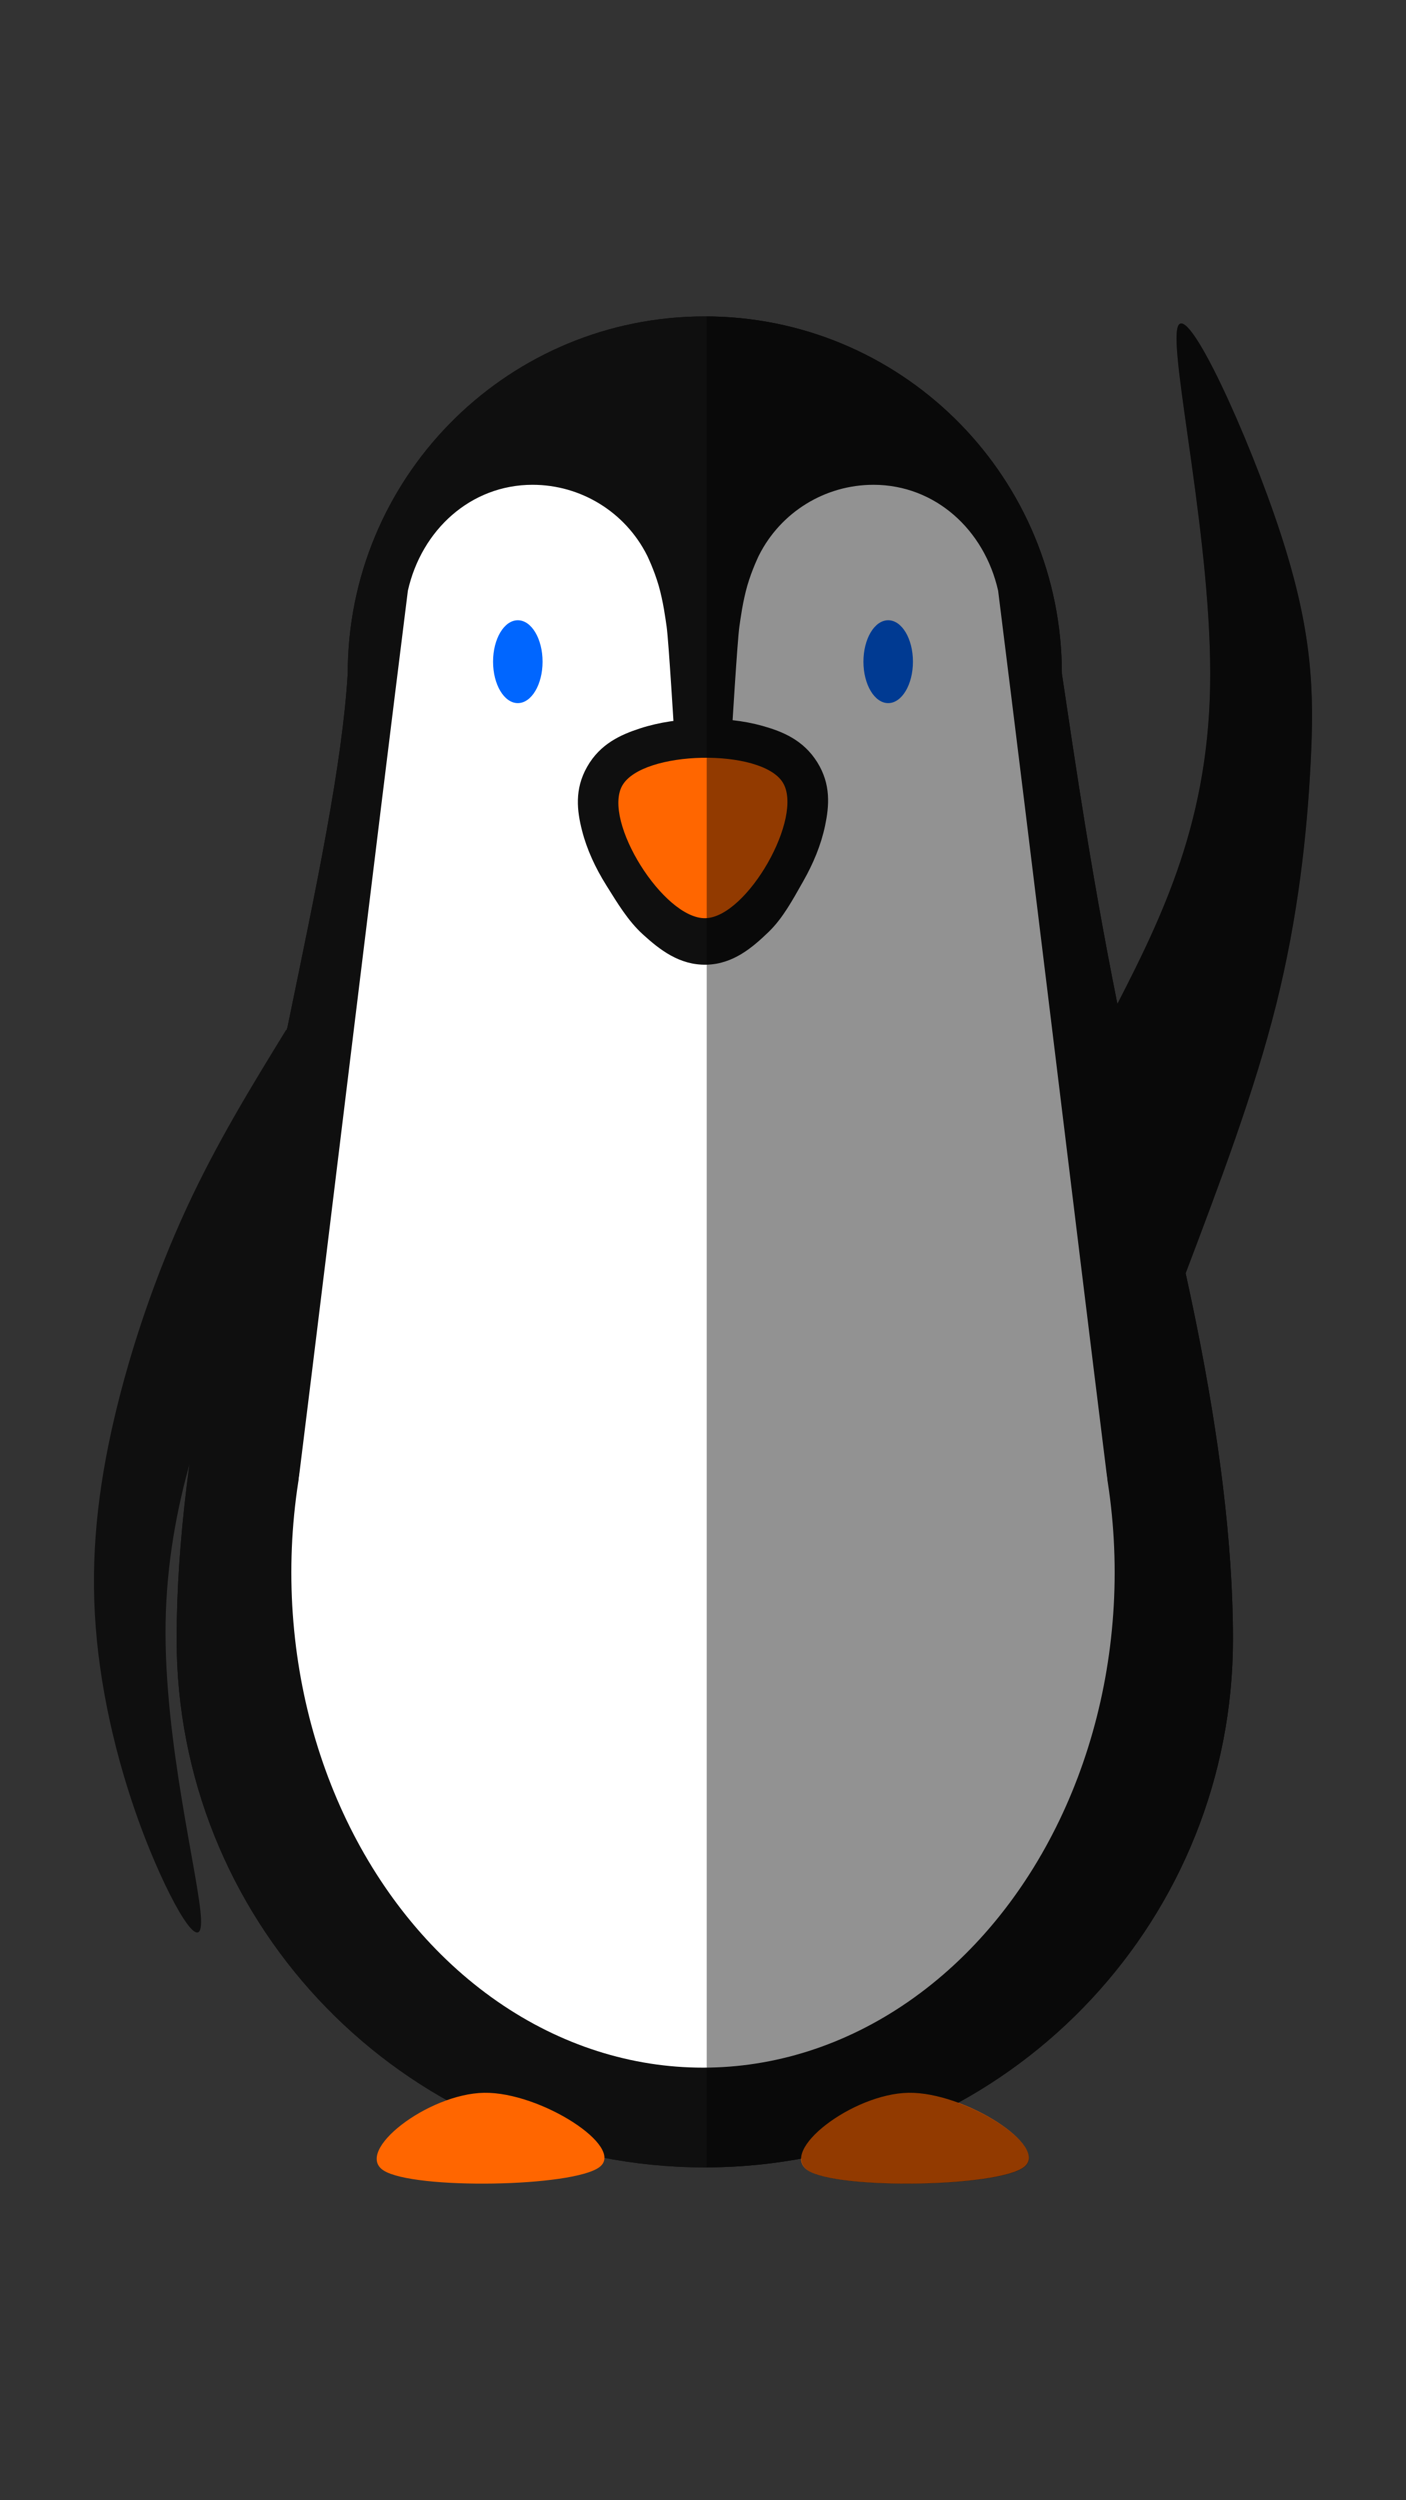 <?xml version="1.0" encoding="UTF-8" standalone="no"?>
<!-- Created with Inkscape (http://www.inkscape.org/) -->

<svg
   xmlns:dc="http://purl.org/dc/elements/1.1/"
   xmlns:cc="http://creativecommons.org/ns#"
   xmlns:rdf="http://www.w3.org/1999/02/22-rdf-syntax-ns#"
   xmlns:svg="http://www.w3.org/2000/svg"
   xmlns="http://www.w3.org/2000/svg"
   xmlns:sodipodi="http://sodipodi.sourceforge.net/DTD/sodipodi-0.dtd"
   xmlns:inkscape="http://www.inkscape.org/namespaces/inkscape"
   width="1080"
   height="1920"
   viewBox="0 0 285.75 508"
   version="1.1"
   id="svg8"
   inkscape:version="0.92.3 (2405546, 2018-03-11)"
   sodipodi:docname="Tux.svg">
  <rect x="0" y="0" width="285.75" height="508" fill="#333333" stroke="none"/>
  <sodipodi:namedview
     id="base"
     pagecolor="#ffffff"
     bordercolor="#666666"
     borderopacity="1.0"
     inkscape:pageopacity="0.0"
     inkscape:pageshadow="2"
     inkscape:zoom="0.35"
     inkscape:cx="1026.0226"
     inkscape:cy="1051.0884"
     inkscape:document-units="mm"
     inkscape:current-layer="svg8"
     showgrid="false"
     units="px"
     inkscape:pagecheckerboard="true"
     inkscape:snap-smooth-nodes="false"
     showguides="true"
     inkscape:guide-bbox="true"
     inkscape:object-paths="true"
     inkscape:window-width="1850"
     inkscape:window-height="1016"
     inkscape:window-x="70"
     inkscape:window-y="27"
     inkscape:window-maximized="1"
     inkscape:snap-nodes="false"
     inkscape:snap-intersection-paths="true"
     inkscape:snap-object-midpoints="true" />
  <defs
     id="defs2">
    <inkscape:path-effect
       effect="bspline"
       id="path-effect4233"
       is_visible="true"
       weight="33.333"
       steps="2"
       helper_size="0"
       apply_no_weight="true"
       apply_with_weight="true"
       only_selected="false" />
    <inkscape:path-effect
       only_selected="false"
       apply_with_weight="true"
       apply_no_weight="true"
       helper_size="0"
       steps="2"
       weight="33.333"
       is_visible="true"
       id="path-effect4230"
       effect="bspline" />
    <inkscape:path-effect
       only_selected="false"
       apply_with_weight="true"
       apply_no_weight="true"
       helper_size="0"
       steps="2"
       weight="33.333"
       is_visible="true"
       id="path-effect991"
       effect="bspline" />
    <inkscape:path-effect
       effect="bspline"
       id="path-effect972"
       is_visible="true"
       weight="33.333"
       steps="2"
       helper_size="0"
       apply_no_weight="true"
       apply_with_weight="true"
       only_selected="false" />
    <inkscape:path-effect
       effect="bspline"
       id="path-effect960"
       is_visible="true"
       weight="33.333"
       steps="2"
       helper_size="0"
       apply_no_weight="true"
       apply_with_weight="true"
       only_selected="false" />
    <inkscape:path-effect
       only_selected="false"
       apply_with_weight="true"
       apply_no_weight="true"
       helper_size="0"
       steps="2"
       weight="33.333"
       is_visible="true"
       id="path-effect954"
       effect="bspline" />
    <inkscape:path-effect
       effect="bspline"
       id="path-effect841"
       is_visible="true"
       weight="33.333"
       steps="2"
       helper_size="0"
       apply_no_weight="true"
       apply_with_weight="true"
       only_selected="false" />
    <inkscape:path-effect
       only_selected="false"
       apply_with_weight="true"
       apply_no_weight="true"
       helper_size="0"
       steps="2"
       weight="33.333"
       is_visible="true"
       id="path-effect837"
       effect="bspline" />
    <inkscape:path-effect
       only_selected="false"
       apply_with_weight="true"
       apply_no_weight="true"
       helper_size="0"
       steps="2"
       weight="33.333"
       is_visible="true"
       id="path-effect837-3"
       effect="bspline" />
    <inkscape:path-effect
       only_selected="false"
       apply_with_weight="true"
       apply_no_weight="true"
       helper_size="0"
       steps="2"
       weight="33.333"
       is_visible="true"
       id="path-effect837-7"
       effect="bspline" />
    <inkscape:path-effect
       only_selected="false"
       apply_with_weight="true"
       apply_no_weight="true"
       helper_size="0"
       steps="2"
       weight="33.333"
       is_visible="true"
       id="path-effect837-35"
       effect="bspline" />
  </defs>
  <g
     transform="translate(0,211)"
     id="layer1"
     inkscape:groupmode="layer"
     inkscape:label="Layer 1" />
  <g
     id="g4301">
    <g
       transform="translate(8.2771975e-7,261.331)"
       id="g4094"
       style="">
      <g
         id="g4064">
        <path
           sodipodi:nodetypes="cccsccscccsccccc"
           inkscape:connector-curvature="0"
           id="path4056"
           d="m 141.365,-197.021 c -39.214,0.994 -70.698,33.094 -70.698,72.548 -1.11,18.478 -6.248,42.752 -12.233,71.799 -10.68,36.975 -22.541,84.854 -22.541,124.371 0,56.506 43.66,102.815 99.086,107.032 0.909,0.069 1.82,0.127 2.735,0.174 1.83,0.093 3.672,0.14 5.524,0.14 0.463,0 0.926,-0.003 1.388,-0.009 1.385,-0.018 2.764,-0.061 4.137,-0.131 0.915,-0.046 1.826,-0.105 2.735,-0.174 55.426,-4.217 99.086,-50.526 99.086,-107.032 0,-39.516 -11.861,-87.395 -22.541,-124.371 -5.985,-29.047 -9.42,-53.025 -12.233,-71.799 0,-39.454 -31.484,-71.554 -70.698,-72.548 -0.002,-4e-5 -0.003,4e-5 -0.005,0 -1.273,-0.029 -2.565,-0.029 -3.742,2.2e-4 z"
           style="opacity:1;fill:#0f0f0f;fill-opacity:1;stroke-width:0.265;paint-order:fill markers stroke" />
        <path
           sodipodi:nodetypes="scccccccccs"
           inkscape:original-d="M 47.757356,148.07735 C 40.509396,120.34365 33.261172,92.610211 26.012682,64.877035 34.053576,44.103263 42.094206,23.329756 50.134569,2.5565172 c 4.787963,-5.921892 9.576044,-11.843995 14.363095,-17.7648842 1.345133,-13.270169 2.690216,-26.542199 4.034927,-39.812898 -3.463325,0.983873 -10.39077,2.952412 -10.39077,2.952412 0,0 -14.156837,23.060657 -21.236418,34.592629 C 31.73962,-2.4823508 26.57447,12.509183 21.40838,27.502943 19.875078,41.178782 18.341602,54.854081 16.807815,68.53005 c 3.763656,15.183631 7.526984,30.367273 11.290171,45.55168 6.553496,11.33179 13.10651,22.66348 19.65937,33.99562 z"
           inkscape:path-effect="#path-effect954"
           inkscape:connector-curvature="0"
           id="path4058"
           d="m 40.857,128.545 c -0.348,-8.201 -7.596,-35.934 -7.199,-60.188 0.396,-24.254 8.437,-45.027 14.851,-58.375 6.414,-13.348 11.202,-19.27 14.268,-28.865 3.066,-9.596 4.411,-22.868 3.352,-29.011 -1.059,-6.143 -4.523,-5.159 -7.987,-4.175 -7.079,11.531 -14.157,23.061 -20.28,36.324 -6.123,13.263 -11.288,28.254 -14.638,42.589 -3.35,14.335 -4.883,28.01 -3.768,42.44 1.115,14.43 4.878,29.613 10.037,42.872 5.158,13.258 11.711,24.59 11.364,16.389 z"
           style="fill:#0f0f0f;fill-opacity:1;stroke:none;stroke-width:0.265px;stroke-linecap:butt;stroke-linejoin:miter;stroke-opacity:1" />
        <path
           inkscape:path-effect="#path-effect972"
           style="fill:#0f0f0f;fill-opacity:1;stroke:none;stroke-width:0.265px;stroke-linecap:butt;stroke-linejoin:miter;stroke-opacity:1"
           d="m 239.36,-194.909 c -1.832,5.479 7.125,44.116 6.574,73.158 -0.551,29.042 -10.611,48.485 -20.671,67.929 0,0 15.405,51.995 15.405,51.995 7.113,-18.761 14.225,-37.52 18.691,-55.353 4.465,-17.833 6.281,-34.731 7.019,-49.218 0.738,-14.487 0.398,-26.558 -6.083,-46.435 -6.481,-19.877 -19.102,-47.556 -20.934,-42.076 z"
           id="path4060"
           inkscape:connector-curvature="0"
           inkscape:original-d="m 228.57007,-228.06886 c 8.95816,38.63918 17.9155,77.27625 26.87327,115.91656 -10.06026,19.44382 -30.18064,58.330474 -30.18064,58.330474 l 15.40502,51.9952646 c 0,0 14.22554,-37.5197006 21.33926,-56.2827046 1.81657,-16.903241 3.63228,-33.800738 5.44822,-50.702534 -0.33974,-12.07322 -0.67969,-24.14392 -1.01996,-36.21626 -12.622,-27.68172 -25.24299,-55.36038 -37.86517,-83.0408 z"
           sodipodi:nodetypes="sccccccs" />
        <path
           style="opacity:1;fill:#0f0f0f;fill-opacity:1;stroke-width:0.265;paint-order:fill markers stroke"
           d="m 141.365,-197.021 c -39.214,0.994 -70.698,33.094 -70.698,72.548 -1.11,18.478 -6.248,42.752 -12.233,71.799 -10.68,36.975 -22.541,84.854 -22.541,124.371 0,56.506 43.66,102.815 99.086,107.032 0.909,0.069 1.82,0.127 2.735,0.174 1.83,0.093 3.672,0.14 5.524,0.14 0.463,0 0.926,-0.003 1.388,-0.009 1.385,-0.018 2.764,-0.061 4.137,-0.131 0.915,-0.046 1.826,-0.105 2.735,-0.174 55.426,-4.217 99.086,-50.526 99.086,-107.032 0,-39.516 -11.861,-87.395 -22.541,-124.371 -5.985,-29.047 -9.42,-53.025 -12.233,-71.799 0,-39.454 -31.484,-71.554 -70.698,-72.548 -0.002,-4e-5 -0.003,4e-5 -0.005,0 -1.273,-0.029 -2.565,-0.029 -3.742,2.2e-4 z"
           id="path4062"
           inkscape:connector-curvature="0"
           sodipodi:nodetypes="cccsccscccsccccc" />
      </g>
      <g
         id="g4070">
        <path
           transform="matrix(0.712,0,0,0.289,221.955,223.972)"
           inkscape:transform-center-y="-1.0585552"
           inkscape:transform-center-x="-0.29728117"
           d="m -140.584,-155.755 c -7.462,14.203 -53.089,16.02 -61.657,2.456 -8.569,-13.564 12.67,-53.986 28.701,-54.625 16.031,-0.639 40.418,37.966 32.956,52.169 z"
           inkscape:randomized="0"
           inkscape:rounded="0.26"
           inkscape:flatsided="true"
           sodipodi:arg2="1.5309767"
           sodipodi:arg1="0.48377912"
           sodipodi:r2="17.813068"
           sodipodi:r1="35.626137"
           sodipodi:cy="-172.32532"
           sodipodi:cx="-172.12157"
           sodipodi:sides="3"
           id="path4066"
           style="opacity:1;vector-effect:none;fill:#ff6600;fill-opacity:1;fill-rule:nonzero;stroke:none;stroke-width:2.646;stroke-linecap:butt;stroke-linejoin:miter;stroke-miterlimit:4;stroke-dasharray:none;stroke-dashoffset:0;stroke-opacity:1;paint-order:fill markers stroke"
           sodipodi:type="star" />
        <path
           sodipodi:type="star"
           style="opacity:1;vector-effect:none;fill:#ff6600;fill-opacity:1;fill-rule:nonzero;stroke:none;stroke-width:2.646;stroke-linecap:butt;stroke-linejoin:miter;stroke-miterlimit:4;stroke-dasharray:none;stroke-dashoffset:0;stroke-opacity:1;paint-order:fill markers stroke"
           id="path4068"
           sodipodi:sides="3"
           sodipodi:cx="-172.12157"
           sodipodi:cy="-172.32532"
           sodipodi:r1="35.626137"
           sodipodi:r2="17.813068"
           sodipodi:arg1="0.48377912"
           sodipodi:arg2="1.5309767"
           inkscape:flatsided="true"
           inkscape:rounded="0.26"
           inkscape:randomized="0"
           d="m -140.584,-155.755 c -7.462,14.203 -53.089,16.02 -61.657,2.456 -8.569,-13.564 12.67,-53.986 28.701,-54.625 16.031,-0.639 40.418,37.966 32.956,52.169 z"
           inkscape:transform-center-x="-0.29728117"
           inkscape:transform-center-y="-1.0585552"
           transform="matrix(0.712,0,0,0.289,308.209,223.972)" />
      </g>
      <g
         id="g4092">
        <g
           id="g4084">
          <ellipse
             style="opacity:1;vector-effect:none;fill:#ffffff;fill-opacity:1;fill-rule:nonzero;stroke:none;stroke-width:2.955;stroke-linecap:butt;stroke-linejoin:miter;stroke-miterlimit:4;stroke-dasharray:none;stroke-dashoffset:0;stroke-opacity:1;paint-order:fill markers stroke"
             id="ellipse4072"
             ry="100.604"
             rx="83.664"
             cy="58.171"
             cx="142.875" />
          <g
             id="g4082">
            <path
               sodipodi:nodetypes="ccccccssccccc"
               inkscape:connector-curvature="0"
               id="path4074"
               d="m 108.232,-162.832 c -12.598,0.011 -22.566,9.193 -25.338,21.524 -7.338,58.636 -14.915,121.944 -22.213,180.702 25.316,1.948 45.832,0.191 82.874,-2.167 v -105.708 c -3.42,-20.873 -5.31,-22.466 -6.514,-43.525 0,0 -1.148,-19.232 -1.569,-22.09 -0.211,-1.429 -0.674,-5.03 -1.613,-8.274 -0.94,-3.244 -2.356,-6.13 -2.356,-6.13 l -0.002,2.7e-4 -0.002,2.6e-4 c -4.428,-8.787 -13.427,-14.331 -23.266,-14.333 z"
               style="opacity:1;vector-effect:none;fill:#ffffff;fill-opacity:1;fill-rule:nonzero;stroke:none;stroke-width:3.35;stroke-linecap:butt;stroke-linejoin:miter;stroke-miterlimit:4;stroke-dasharray:none;stroke-dashoffset:0;stroke-opacity:1;paint-order:fill markers stroke" />
            <path
               sodipodi:nodetypes="ccccccssccccc"
               inkscape:connector-curvature="0"
               id="use4076"
               d="m 177.518,-162.832 c 12.598,0.011 22.566,9.193 25.338,21.524 7.338,58.636 14.915,121.944 22.213,180.702 -25.316,1.948 -45.832,0.191 -82.874,-2.167 v -105.708 c 3.42,-20.873 5.31,-22.466 6.514,-43.525 0,0 1.148,-19.232 1.569,-22.09 0.211,-1.429 0.674,-5.03 1.613,-8.274 0.94,-3.244 2.356,-6.13 2.356,-6.13 l 0.002,2.7e-4 0.002,2.6e-4 c 4.428,-8.787 13.427,-14.331 23.266,-14.333 z"
               style="opacity:1;vector-effect:none;fill:#ffffff;fill-opacity:1;fill-rule:nonzero;stroke:none;stroke-width:3.35;stroke-linecap:butt;stroke-linejoin:miter;stroke-miterlimit:4;stroke-dasharray:none;stroke-dashoffset:0;stroke-opacity:1;paint-order:fill markers stroke" />
            <ellipse
               ry="8.419"
               rx="5.031"
               cy="-126.891"
               cx="105.238"
               id="ellipse4078"
               style="opacity:1;vector-effect:none;fill:#0066ff;fill-opacity:1;fill-rule:nonzero;stroke:none;stroke-width:4.165;stroke-linecap:butt;stroke-linejoin:miter;stroke-miterlimit:4;stroke-dasharray:none;stroke-dashoffset:0;stroke-opacity:1;paint-order:fill markers stroke" />
            <ellipse
               ry="8.419"
               rx="5.031"
               cy="-126.891"
               cx="180.512"
               id="use4080"
               style="opacity:1;vector-effect:none;fill:#0066ff;fill-opacity:1;fill-rule:nonzero;stroke:none;stroke-width:4.165;stroke-linecap:butt;stroke-linejoin:miter;stroke-miterlimit:4;stroke-dasharray:none;stroke-dashoffset:0;stroke-opacity:1;paint-order:fill markers stroke" />
          </g>
        </g>
        <g
           id="g4090">
          <path
             sodipodi:nodetypes="scsssscssccss"
             inkscape:connector-curvature="0"
             id="path4086"
             d="m 142.519,-115.277 c -4.251,0.083 -8.47,0.652 -12.426,1.937 -3.956,1.285 -8.114,3.152 -10.754,7.783 -2.64,4.631 -2.051,9.023 -1.06,12.939 0.991,3.916 2.751,7.663 4.951,11.177 2.2,3.514 4.381,7.189 7.42,9.956 3.395,3.091 7.412,6.27 12.884,6.163 5.473,-0.107 9.404,-3.506 12.66,-6.642 2.956,-2.848 4.967,-6.662 7.018,-10.259 2.051,-3.597 3.652,-7.41 4.478,-11.362 0.826,-3.952 1.231,-8.362 -1.601,-12.886 -2.832,-4.524 -7.064,-6.228 -11.071,-7.357 -4.007,-1.129 -8.248,-1.532 -12.499,-1.448 z"
             style="opacity:1;vector-effect:none;fill:#0f0f0f;fill-opacity:1;fill-rule:nonzero;stroke:none;stroke-width:1.823;stroke-linecap:butt;stroke-linejoin:miter;stroke-miterlimit:4;stroke-dasharray:none;stroke-dashoffset:0;stroke-opacity:1;paint-order:fill markers stroke" />
          <path
             transform="matrix(0.701,0,0,0.677,51.537,-22.972)"
             inkscape:transform-center-y="3.965706"
             inkscape:transform-center-x="0.0098501903"
             d="m 153.413,-117.268 c 6.259,10.351 -10.348,40.508 -22.442,40.753 -12.094,0.245 -29.907,-29.216 -24.072,-39.811 5.835,-10.596 40.255,-11.292 46.514,-0.941 z"
             inkscape:randomized="0"
             inkscape:rounded="0.26"
             inkscape:flatsided="true"
             sodipodi:arg2="0.50336509"
             sodipodi:arg1="-0.54383246"
             sodipodi:r2="11.735537"
             sodipodi:r1="26.860254"
             sodipodi:cy="-103.36979"
             sodipodi:cx="130.42754"
             sodipodi:sides="3"
             id="path4088"
             style="opacity:1;vector-effect:none;fill:#ff6600;fill-opacity:1;fill-rule:nonzero;stroke:none;stroke-width:2.646;stroke-linecap:butt;stroke-linejoin:miter;stroke-miterlimit:4;stroke-dasharray:none;stroke-dashoffset:0;stroke-opacity:1;paint-order:fill markers stroke"
             sodipodi:type="star" />
        </g>
      </g>
    </g>
    <path
       inkscape:connector-curvature="0"
       id="rect3247"
       d="M 143.631,64.288 V 440.365 c 0.332,-10e-4 0.664,-0.002 0.995,-0.006 1.385,-0.018 2.764,-0.061 4.137,-0.131 0.915,-0.046 1.826,-0.105 2.735,-0.174 3.852,-0.293 7.647,-0.79 11.375,-1.479 -0.029,0.972 0.397,1.822 1.396,2.463 6.099,3.916 38.572,3.391 43.884,-0.709 3.873,-2.99 -4.31,-9.723 -13.449,-13.08 33.3,-18.226 55.881,-53.589 55.881,-94.227 0,-23.188 -4.086,-49.253 -9.619,-74.307 7.013,-18.499 13.991,-36.983 18.394,-54.568 4.465,-17.833 6.281,-34.731 7.019,-49.218 0.738,-14.487 0.398,-26.558 -6.083,-46.435 -6.481,-19.877 -19.102,-47.555 -20.934,-42.076 -1.832,5.479 7.125,44.116 6.574,73.158 -0.518,27.279 -9.425,46.09 -18.842,64.386 -5.403,-26.945 -8.623,-49.357 -11.283,-67.11 0,-39.454 -31.484,-71.554 -70.698,-72.548 -0.002,-4e-5 -0.003,3.9e-5 -0.005,0 -0.492,-0.011 -0.985,-0.014 -1.475,-0.017 z"
       style="opacity:1;vector-effect:none;fill:#000000;fill-opacity:0.429;fill-rule:nonzero;stroke:none;stroke-width:2.666;stroke-linecap:butt;stroke-linejoin:miter;stroke-miterlimit:4;stroke-dasharray:none;stroke-dashoffset:0;stroke-opacity:1;paint-order:fill markers stroke" />
  </g>
  <g
     style="display:inline"
     inkscape:label="Shadow"
     id="layer3"
     inkscape:groupmode="layer" />
</svg>
